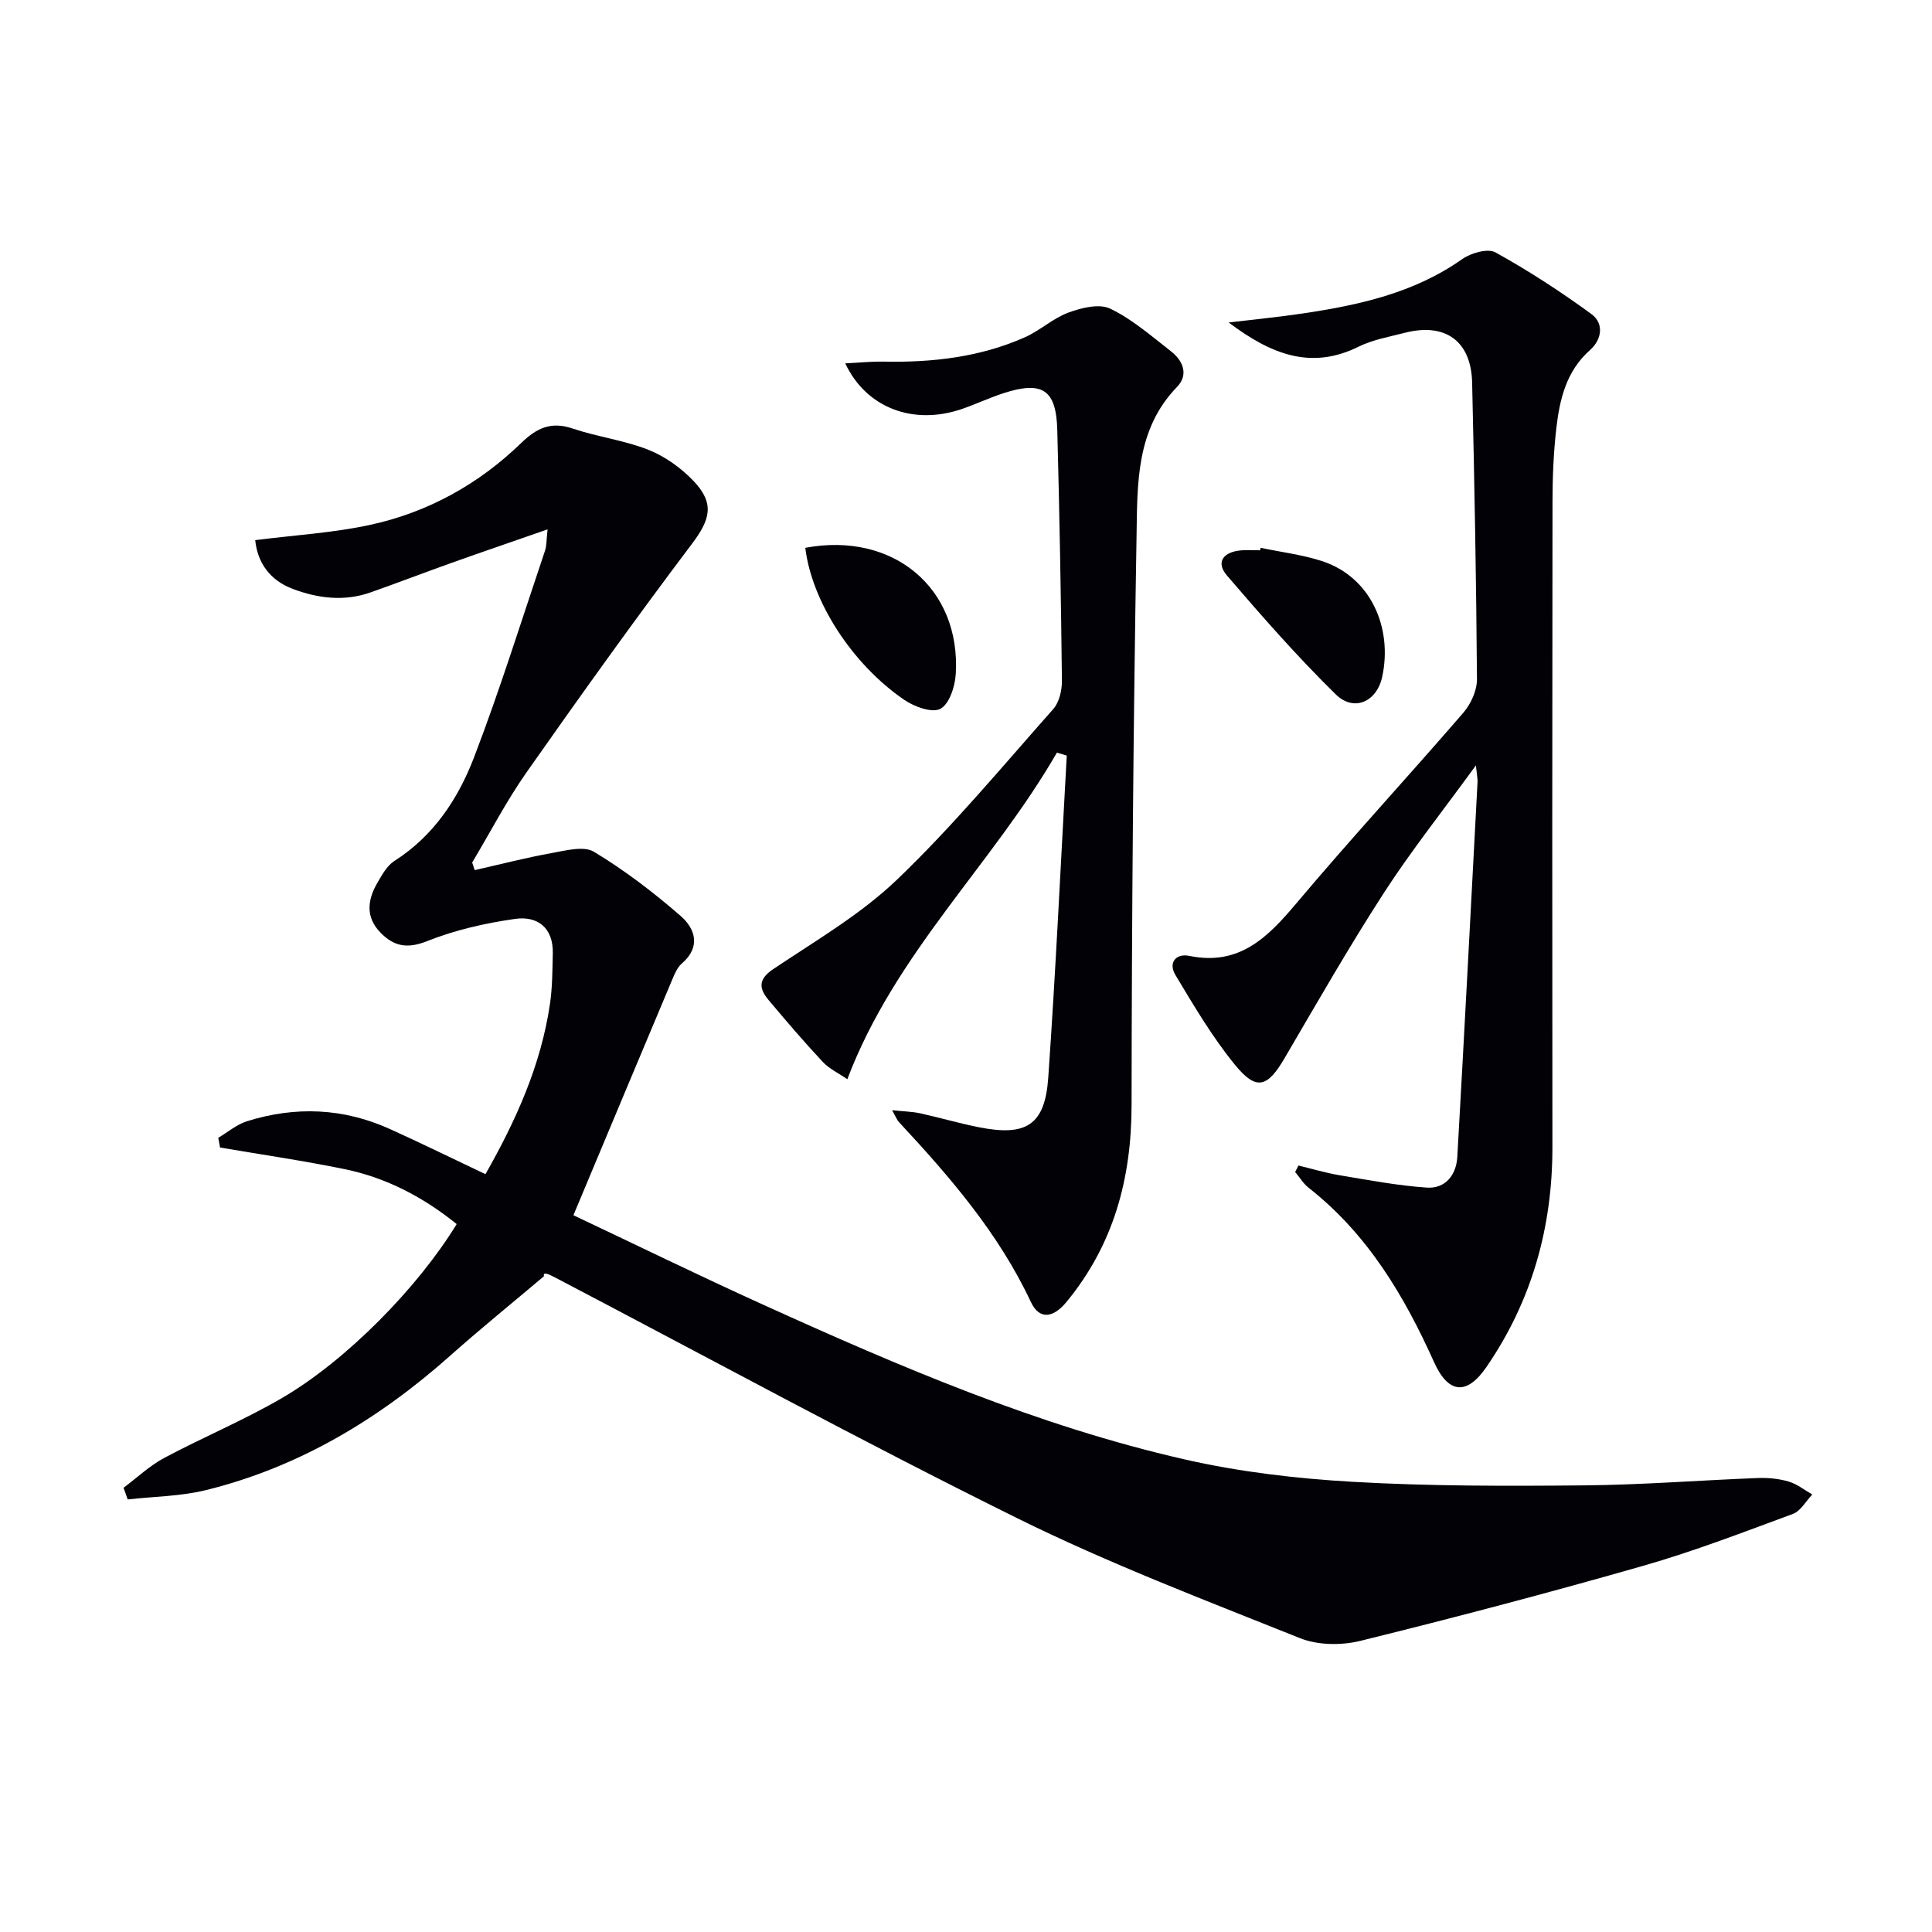 <svg enable-background="new 0 0 400 400" viewBox="0 0 400 400" xmlns="http://www.w3.org/2000/svg"><path d="m25.58 308.03c2.79-2.08 5.37-4.55 8.4-6.17 8.05-4.3 16.53-7.82 24.4-12.41 13.38-7.81 28.18-22.92 36.17-36.02-6.87-5.54-14.54-9.6-23.24-11.38-8.53-1.75-17.16-3-25.75-4.47-.12-.67-.25-1.34-.37-2.01 1.97-1.16 3.8-2.75 5.92-3.42 10.03-3.16 19.98-2.76 29.61 1.6 6.49 2.93 12.88 6.08 19.79 9.35 6.25-11 11.49-22.5 13.36-35.28.5-3.43.5-6.94.58-10.42.13-5.33-3.17-7.82-7.83-7.15-6.16.88-12.4 2.29-18.16 4.59-4.17 1.67-6.97 1.09-9.76-1.83-3.01-3.14-2.62-6.64-.65-10.08.98-1.71 2.05-3.69 3.62-4.69 8.13-5.18 13.19-12.88 16.48-21.45 5.39-14.07 9.87-28.49 14.69-42.78.35-1.03.28-2.2.53-4.41-7.11 2.48-13.47 4.65-19.81 6.91-5.63 2.01-11.21 4.15-16.84 6.14-5.42 1.92-10.85 1.24-16.05-.7-4.69-1.75-7.35-5.34-7.83-10.12 8.22-1.05 16.21-1.5 23.92-3.19 11.91-2.6 22.39-8.43 31.17-16.94 3.17-3.07 6.15-4.49 10.59-2.99 5.16 1.74 10.7 2.43 15.73 4.42 3.43 1.36 6.74 3.74 9.31 6.42 4.5 4.7 3.46 8.07-.34 13.1-11.71 15.51-23.02 31.33-34.19 47.23-4.17 5.94-7.54 12.45-11.27 18.7.17.52.35 1.04.52 1.57 5.31-1.2 10.58-2.57 15.93-3.53 2.9-.52 6.65-1.54 8.76-.27 6.34 3.83 12.32 8.39 17.92 13.26 3.02 2.62 4.3 6.41.28 9.87-.84.72-1.38 1.89-1.83 2.95-6.81 16.17-13.58 32.36-20.62 49.17 12.52 5.92 25.79 12.4 39.23 18.5 28.29 12.83 56.86 25.1 87.26 32.04 11.42 2.61 23.24 3.99 34.95 4.66 15.93.91 31.94.88 47.91.73 11.96-.11 23.9-1.06 35.86-1.52 2.13-.08 4.36.13 6.39.73 1.75.51 3.28 1.76 4.9 2.68-1.33 1.38-2.41 3.42-4.02 4.02-10.23 3.78-20.44 7.72-30.91 10.72-19.44 5.56-39 10.72-58.63 15.56-3.92.97-8.81.92-12.49-.55-19.71-7.89-39.64-15.48-58.64-24.88-32.17-15.91-63.71-33.1-95.51-49.75-1.32-.69-2.66-1.36-2.4-.31-6.45 5.45-13.02 10.77-19.34 16.39-14.77 13.14-31.29 23.11-50.59 27.88-5.26 1.3-10.82 1.33-16.25 1.94-.29-.83-.57-1.62-.86-2.41z" fill="#010106"/><path d="m268.82 241.31c2.84.68 5.65 1.53 8.52 2.01 5.99 1 11.99 2.14 18.03 2.56 3.87.27 6.13-2.58 6.35-6.35 1.47-25.88 2.82-51.77 4.19-77.66.03-.59-.11-1.19-.34-3.41-6.94 9.55-13.42 17.7-19.05 26.4-7.21 11.15-13.82 22.7-20.53 34.17-3.57 6.11-5.85 6.89-10.31 1.42-4.69-5.74-8.51-12.24-12.34-18.62-1.46-2.44.04-4.51 2.92-3.92 10.33 2.11 16.21-3.84 22.17-10.92 11.25-13.37 23.13-26.21 34.55-39.44 1.56-1.81 2.82-4.6 2.81-6.93-.14-20.47-.53-40.94-1-61.41-.2-8.63-5.58-12.48-14.02-10.29-3.21.83-6.59 1.42-9.52 2.87-9.71 4.79-17.94 1.7-26.86-5.02 5.68-.68 10.45-1.15 15.19-1.85 11.71-1.74 23.14-4.22 33.13-11.26 1.81-1.28 5.3-2.29 6.9-1.41 6.88 3.81 13.52 8.13 19.87 12.77 2.67 1.95 2.16 5.29-.29 7.46-4.89 4.33-6.26 10.12-6.96 16.1-.59 5.11-.8 10.28-.8 15.43-.06 44.48-.07 88.96-.02 133.45.02 16.6-4.25 31.87-13.67 45.58-4.05 5.9-7.88 5.54-10.83-1.02-6.21-13.81-13.81-26.57-25.97-36.1-1.11-.87-1.87-2.17-2.79-3.28.24-.44.46-.89.67-1.33z" fill="#010106"/><path d="m218.82 155.82c-13.27 23.04-33.5 41.52-43.39 67.62-1.78-1.23-3.72-2.13-5.08-3.58-3.86-4.12-7.53-8.42-11.17-12.75-2-2.37-2.33-4.29.9-6.46 8.76-5.88 18.09-11.3 25.64-18.53 11.5-11.02 21.75-23.36 32.34-35.31 1.25-1.41 1.82-3.91 1.8-5.89-.19-17.3-.5-34.6-.96-51.89-.22-8.35-3.07-10.22-11.09-7.64-3 .97-5.86 2.34-8.85 3.35-9.93 3.33-19.63-.29-23.96-9.51 2.87-.14 5.43-.41 7.98-.36 10.07.2 19.93-.92 29.21-5.04 3.15-1.4 5.83-3.94 9.03-5.12 2.69-.99 6.38-1.9 8.65-.8 4.57 2.2 8.54 5.69 12.6 8.85 2.51 1.96 3.64 4.86 1.21 7.36-8.53 8.8-8.19 20.09-8.37 30.87-.67 39.28-.99 78.56-1.03 117.84-.02 15.23-3.72 28.87-13.48 40.73-2.73 3.31-5.6 3.77-7.38-.02-6.68-14.24-16.75-25.88-27.3-37.22-.42-.45-.64-1.08-1.42-2.46 2.46.26 4.18.28 5.82.64 4.04.89 8.02 2.06 12.08 2.87 9.89 1.98 13.74-.43 14.43-10.25 1.55-22.21 2.59-44.45 3.83-66.68-.69-.22-1.36-.42-2.04-.62z" fill="#010106"/><path d="m166.73 113.42c18.22-3.41 32.22 8.37 31.15 26.13-.15 2.57-1.33 6.21-3.18 7.2-1.71.92-5.4-.42-7.48-1.85-10.86-7.42-19.18-20.45-20.49-31.48z" fill="#010106"/><path d="m261 113.42c4.2.88 8.5 1.41 12.56 2.7 10.42 3.33 14.77 14.06 12.61 24.01-1.13 5.2-5.86 7.32-9.63 3.62-7.92-7.77-15.27-16.15-22.5-24.58-2.45-2.86-.66-4.91 2.87-5.22 1.32-.11 2.66-.02 3.99-.02.03-.16.06-.33.1-.51z" fill="#010106"/></svg>